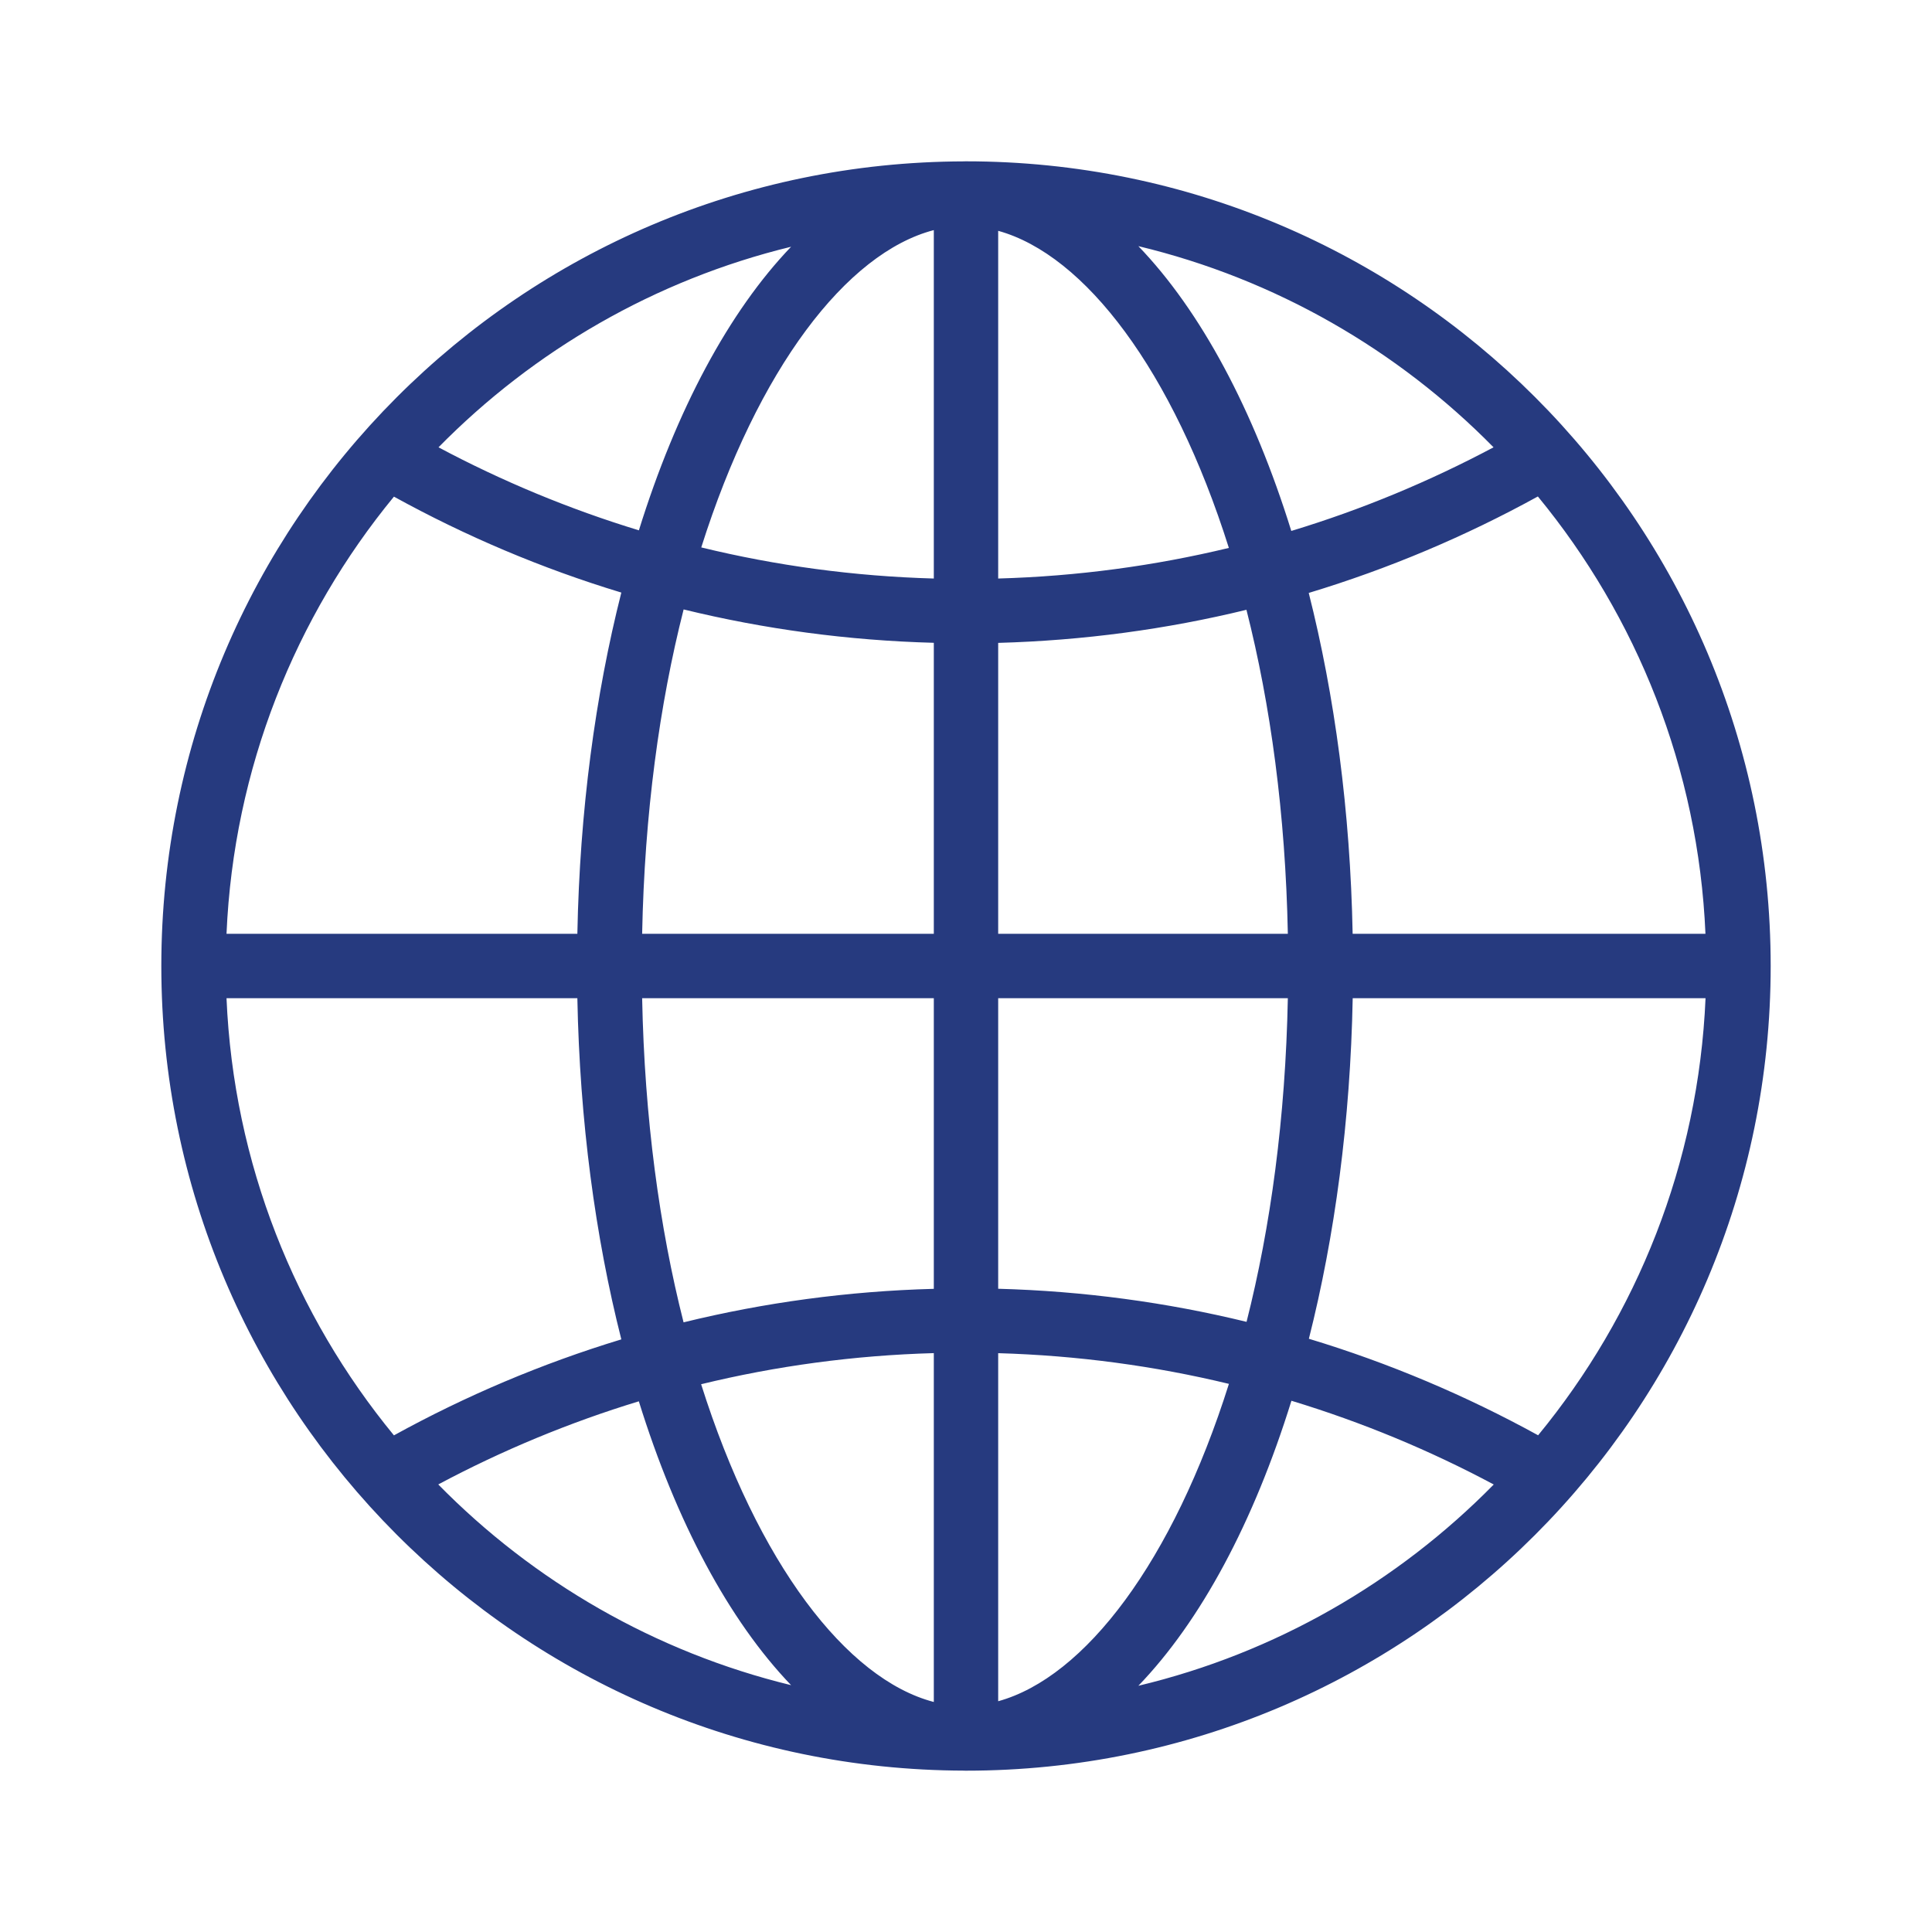 <svg width="70" height="70" viewBox="0 0 70 70" fill="none" xmlns="http://www.w3.org/2000/svg">
<path d="M35 5.845C34.991 5.845 34.985 5.845 34.976 5.845C34.971 5.845 34.969 5.845 34.965 5.845C34.954 5.845 34.943 5.847 34.93 5.847C18.858 5.884 5.845 18.922 5.845 35C5.845 51.074 18.858 64.113 34.93 64.153C34.941 64.153 34.952 64.155 34.965 64.155C34.969 64.155 34.974 64.155 34.976 64.155C34.985 64.155 34.993 64.155 35 64.155C51.1 64.155 64.155 51.1 64.155 35C64.155 18.9 51.1 5.845 35 5.845ZM36.166 23.293C39.257 23.207 42.265 22.8 45.161 22.094C46.034 25.53 46.576 29.492 46.661 33.834H36.166V23.293ZM36.166 20.961V8.363C39.309 9.233 42.494 13.425 44.524 19.852C41.831 20.501 39.036 20.88 36.166 20.961ZM33.834 8.334V20.961C30.94 20.88 28.122 20.495 25.408 19.834C27.455 13.368 30.669 9.161 33.834 8.337V8.334ZM33.834 23.29V33.834H23.266C23.352 29.485 23.894 25.519 24.769 22.081C27.687 22.794 30.719 23.207 33.834 23.29ZM20.919 33.834H8.207C8.466 27.838 10.699 22.345 14.273 17.994C16.87 19.425 19.624 20.595 22.512 21.47C21.569 25.189 21.004 29.383 20.919 33.834ZM20.919 36.166C21.004 40.615 21.569 44.809 22.512 48.528C19.626 49.405 16.87 50.575 14.273 52.006C10.697 47.655 8.463 42.162 8.207 36.166H20.919ZM23.266 36.166H33.834V46.697C30.719 46.78 27.687 47.195 24.767 47.911C23.894 44.474 23.352 40.51 23.266 36.166ZM33.834 49.026V61.666C30.666 60.839 27.449 56.628 25.403 50.153C28.118 49.492 30.938 49.107 33.834 49.026ZM36.166 61.639V49.028C39.038 49.111 41.834 49.49 44.526 50.14C42.496 56.573 39.312 60.771 36.166 61.639ZM36.166 46.697V36.166H46.661C46.576 40.504 46.036 44.459 45.165 47.893C42.267 47.187 39.259 46.778 36.168 46.694L36.166 46.697ZM49.009 36.166H61.795C61.536 42.162 59.305 47.653 55.729 52.003C53.11 50.564 50.332 49.385 47.423 48.506C48.363 44.791 48.926 40.606 49.011 36.168L49.009 36.166ZM49.009 33.834C48.923 29.387 48.359 25.202 47.418 21.483C50.328 20.604 53.104 19.427 55.72 17.988C59.299 22.339 61.534 27.834 61.792 33.834H49.009ZM54.114 16.207C51.793 17.441 49.346 18.462 46.786 19.237C45.423 14.851 43.509 11.27 41.245 8.918C46.211 10.111 50.645 12.679 54.114 16.207ZM28.663 8.94C26.412 11.287 24.506 14.851 23.148 19.215C20.615 18.443 18.187 17.432 15.888 16.207C19.333 12.703 23.734 10.139 28.663 8.94ZM15.879 53.784C18.18 52.557 20.611 51.544 23.146 50.772C24.504 55.14 26.41 58.71 28.663 61.057C23.73 59.856 19.326 57.295 15.879 53.784ZM41.245 61.079C43.511 58.728 45.426 55.147 46.791 50.752C49.35 51.529 51.8 52.546 54.121 53.786C50.651 57.317 46.215 59.892 41.245 61.079Z" fill="#263A7F"/>
</svg>
